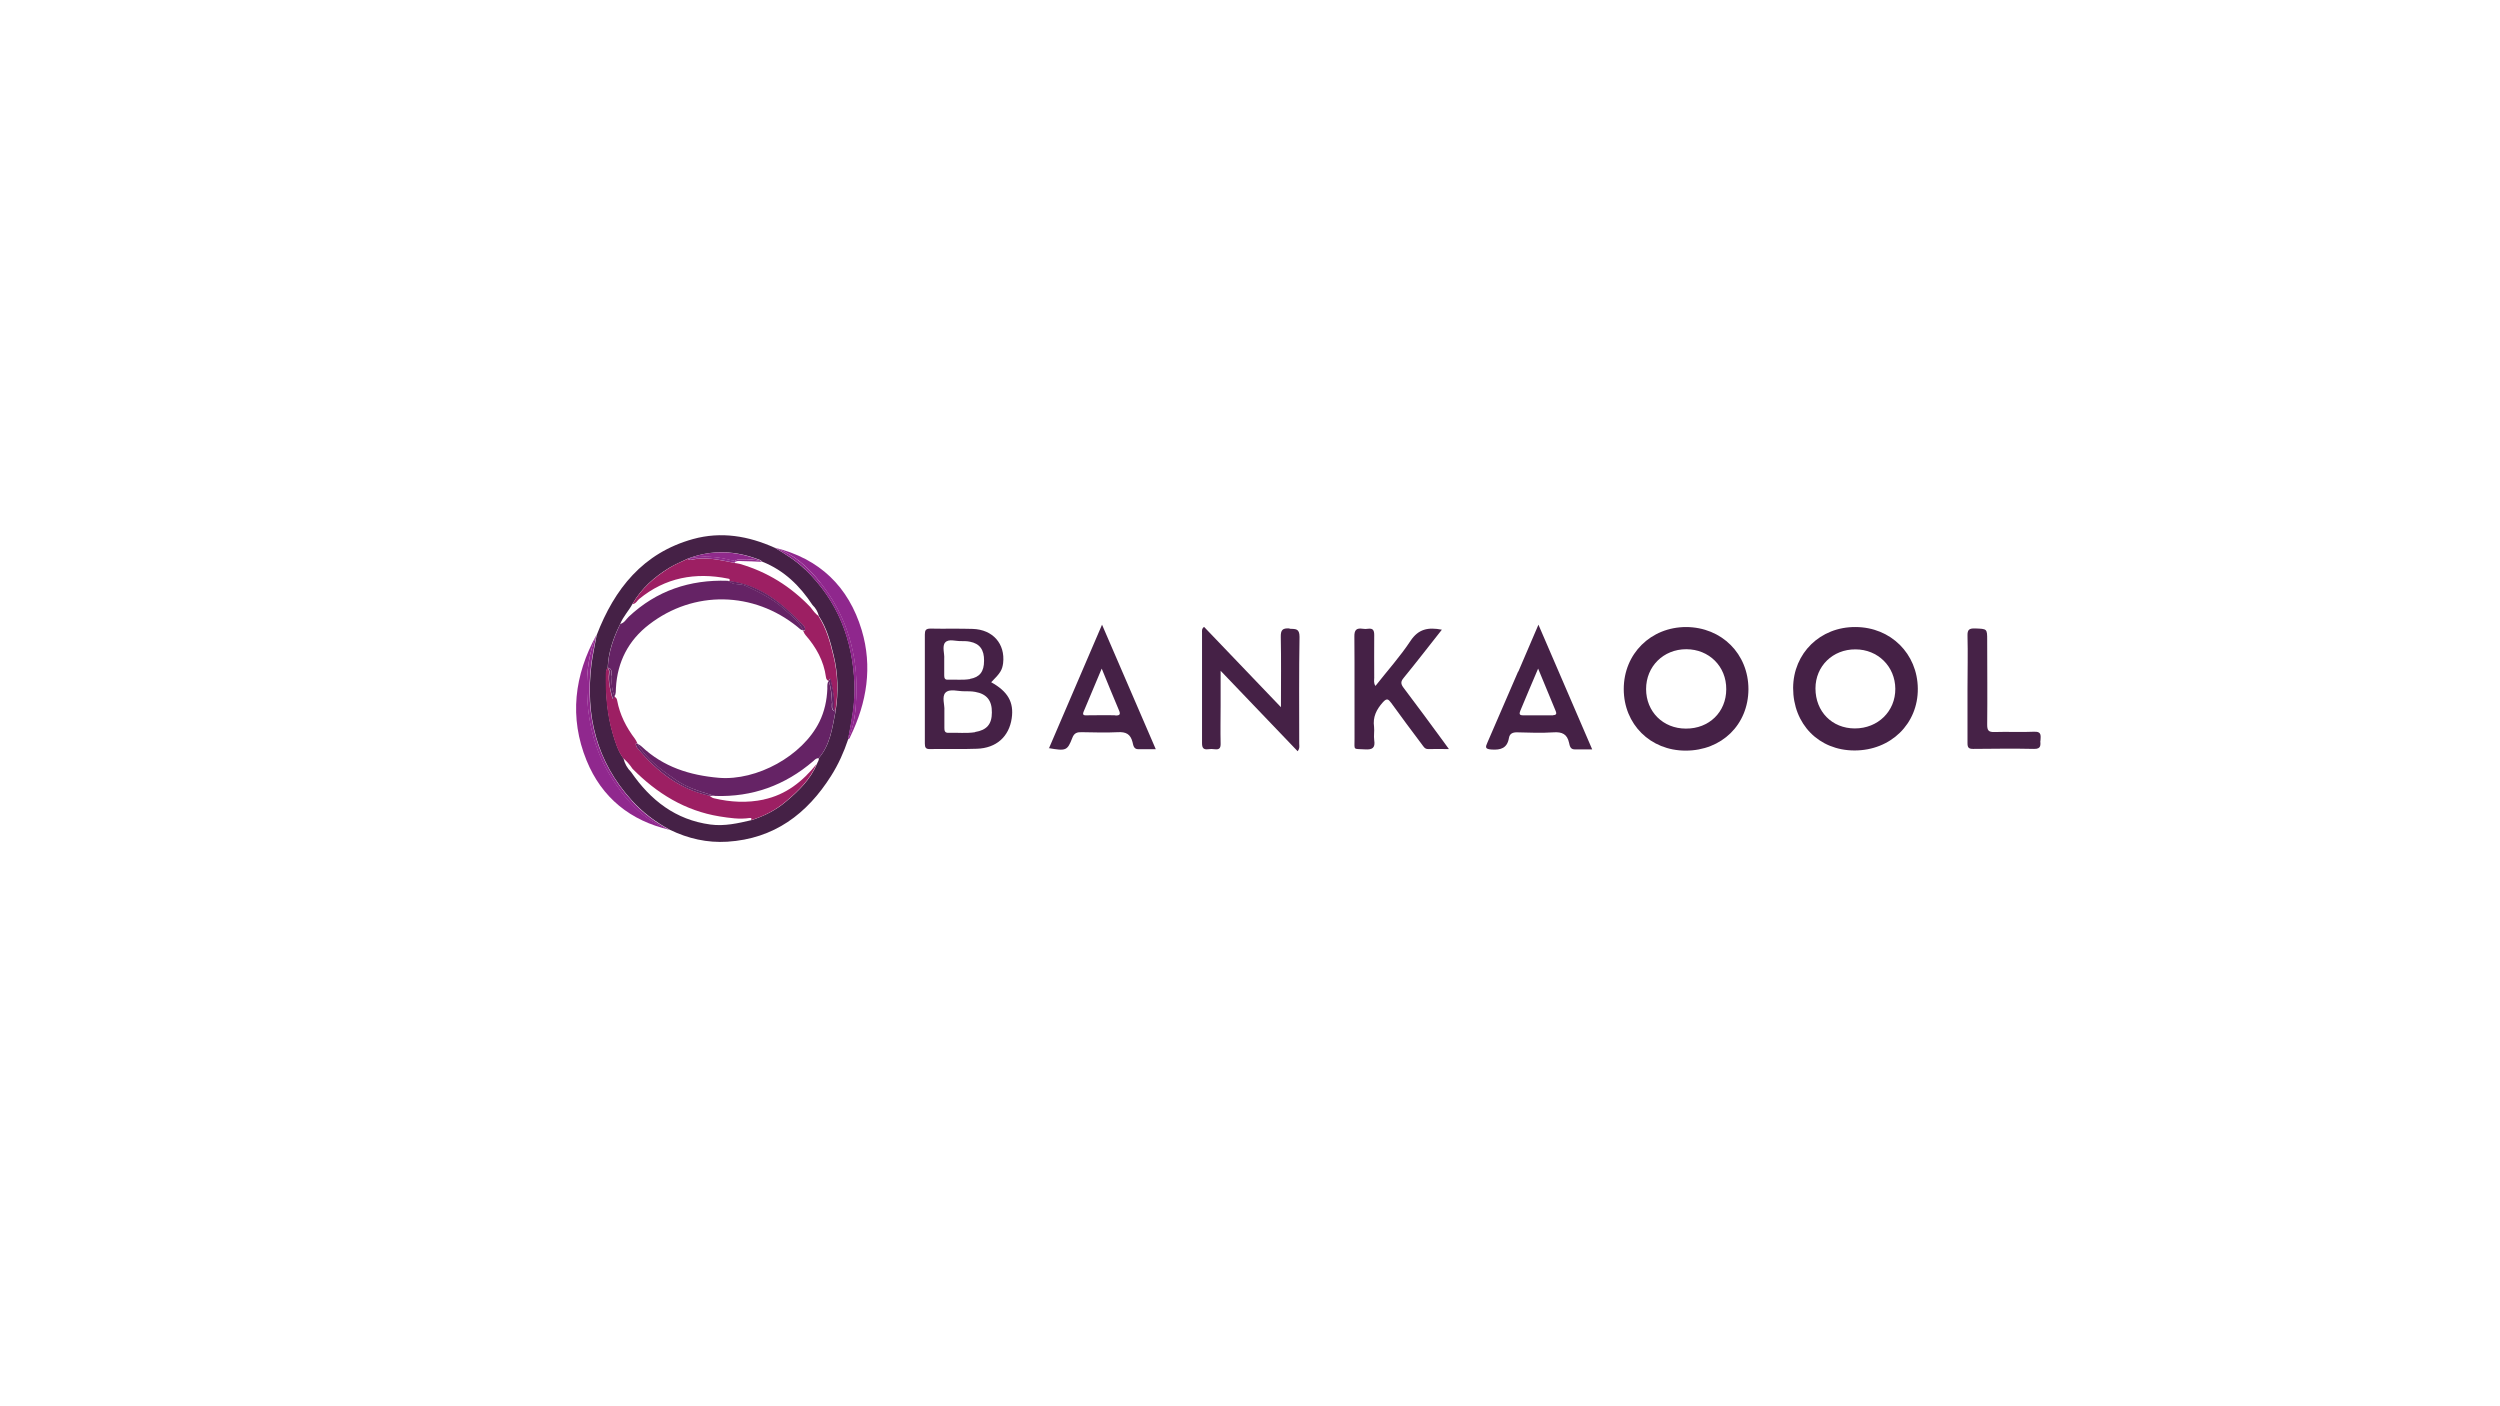 <?xml version="1.0" encoding="UTF-8"?>
<svg id="Layer_44" data-name="Layer 44" xmlns="http://www.w3.org/2000/svg" viewBox="0 0 160 90">
  <defs>
    <style>
      .cls-1 {
        fill: #8f2a8b;
      }

      .cls-2 {
        fill: #8f278d;
      }

      .cls-3 {
        fill: #90288e;
      }

      .cls-4 {
        fill: #652365;
      }

      .cls-5 {
        fill: #462247;
      }

      .cls-6 {
        fill: #452146;
      }

      .cls-7 {
        fill: #9d1f63;
      }
    </style>
  </defs>
  <path class="cls-6" d="M51.52,36.44c-.58-.56-1.25-.98-1.93-1.38,0,0,0,0,0,0,0,0,0,0,0,0-1.69-.76-3.43-1.06-5.24-.56-3.2,.89-5.02,3.18-6.16,6.14-.11,.62-.25,1.23-.33,1.85-.41,3.29,.31,6.25,2.59,8.75,.7,.77,1.52,1.38,2.43,1.87h0c1.16,.56,2.38,.84,3.67,.76,2.99-.19,5.1-1.77,6.65-4.23,.46-.73,.81-1.51,1.08-2.32,.22-1.15,.46-2.31,.41-3.49-.1-2.87-1.06-5.37-3.16-7.39Zm1.96,9.08h0c-.21,1.05-.33,2.14-1.08,3h0c.03,.15-.08,.25-.12,.38h0c-.41,.99-1.16,1.71-1.95,2.38-.65,.56-1.42,.95-2.24,1.21h0c-.86,.2-1.72,.4-2.62,.28-2.24-.3-3.84-1.56-5.08-3.36h0c-.25-.25-.41-.54-.49-.88,0,0,0,0,0,0-.34-.46-.5-.99-.66-1.52-.38-1.27-.48-2.57-.45-3.89,0-.14,.03-.26,.1-.38,0,0,0,0,0,0t0,0c.04-1,.36-1.91,.8-2.8,0,0,0,0,0,0h0c.19-.48,.55-.85,.79-1.29h0c.57-1,1.4-1.73,2.37-2.32,.36-.22,.77-.38,1.15-.57h0s0,0,0,0c1.56-.6,3.1-.53,4.64,.08,.06,.02,.1,.07,.15,.11,1.39,.55,2.4,1.54,3.21,2.77,.21,.2,.34,.44,.41,.71,0,0,0,0,0,0,.51,.77,.74,1.65,.95,2.53,.28,1.17,.31,2.36,.12,3.55Z"/>
  <path class="cls-6" d="M63.43,43.67c.6-.6,.71-.79,.77-1.23,.14-1.23-.65-2.15-1.95-2.19-.9-.03-1.8,0-2.7-.02-.3,0-.36,.11-.36,.38,0,2.33,0,4.66,0,6.98,0,.25,.06,.36,.33,.35,1-.02,2,.02,3-.02,1.25-.04,2.06-.78,2.23-1.95,.15-1.03-.25-1.72-1.32-2.31Zm-1.02,3.19c-.56,.09-1.13,.02-1.7,.04-.24,.01-.27-.12-.27-.31,0-.35,0-.7,0-1.13,.03-.33-.18-.87,.07-1.13,.28-.28,.82-.07,1.25-.09,.21,0,.43,0,.65,.04,.74,.13,1.08,.55,1.07,1.32,0,.75-.33,1.13-1.08,1.25Zm-.33-3.4c-.47,.08-.95,.02-1.42,.04-.2,.01-.23-.11-.23-.29,0-.32,0-.65,0-1.05,.03-.31-.15-.8,.06-1.04,.23-.26,.69-.07,1.05-.09,.18,0,.36,0,.54,.04,.62,.12,.91,.51,.9,1.22,0,.7-.28,1.05-.9,1.16Z"/>
  <path class="cls-6" d="M107.92,40.13c-2.27,0-4,1.71-4,3.97,0,2.25,1.7,3.94,3.96,3.94,2.31,0,4.01-1.66,4.02-3.93,0-2.26-1.71-3.97-3.99-3.98Zm-.03,6.5c-1.45,0-2.54-1.08-2.54-2.53,0-1.45,1.11-2.55,2.57-2.55,1.46,0,2.57,1.1,2.56,2.56,0,1.46-1.1,2.53-2.58,2.52Z"/>
  <path class="cls-6" d="M118.76,40.13c-2.26-.02-3.99,1.67-4,3.9,0,2.32,1.65,4,3.93,4,2.32,0,4.07-1.71,4.05-3.96-.02-2.23-1.73-3.93-3.98-3.94Zm-.05,6.49c-1.46,0-2.52-1.08-2.52-2.56,0-1.43,1.11-2.51,2.56-2.5,1.44,0,2.54,1.1,2.55,2.52,.01,1.44-1.11,2.54-2.59,2.54Z"/>
  <path class="cls-6" d="M82.52,40.22c-.44-.03-.56,.1-.55,.55,.03,1.44,.01,2.89,.01,4.49-1.71-1.78-3.32-3.47-4.92-5.14-.16,.12-.13,.25-.13,.36,0,2.36,0,4.72,0,7.08,0,.31,.09,.43,.4,.39,.13-.02,.27-.02,.4,0,.31,.04,.4-.07,.39-.38-.02-.81,0-1.63,0-2.44v-2.2c1.71,1.78,3.31,3.46,4.93,5.15,.15-.2,.1-.35,.1-.49,0-2.28-.02-4.55,.02-6.83,0-.55-.26-.5-.63-.52Z"/>
  <path class="cls-6" d="M89.83,44.02c-.18-.24-.2-.39,0-.63,.82-1,1.61-2.03,2.45-3.09-.88-.17-1.5-.05-2.01,.72-.66,1-1.48,1.91-2.24,2.88-.13-.19-.08-.36-.08-.52,0-.91-.01-1.83,0-2.74,0-.3-.08-.44-.39-.4-.11,.02-.24,.02-.35,0-.4-.06-.54,.08-.53,.51,.02,2.18,0,4.36,.01,6.54,0,.76-.11,.62,.66,.67,.47,.03,.68-.08,.6-.59-.04-.28,.02-.57-.01-.85-.09-.63,.15-1.11,.56-1.57,.26-.29,.35-.21,.54,.04,.64,.89,1.3,1.77,1.96,2.65,.11,.14,.18,.31,.42,.3,.41-.01,.82,0,1.31,0-.16-.23-.27-.37-.37-.51-.84-1.14-1.67-2.28-2.53-3.41Z"/>
  <path class="cls-6" d="M67.12,47.88c1.1,.19,1.19,.17,1.51-.66,.12-.32,.32-.37,.61-.36,.77,.01,1.53,.04,2.3,0,.52-.03,.81,.12,.94,.63,.05,.18,.06,.46,.37,.46,.35,0,.71,0,1.12,0-1.15-2.67-2.27-5.26-3.44-7.97-1.17,2.73-2.29,5.32-3.4,7.92Zm4.26-2.1c-.6-.02-1.2,0-1.8,0-.14,0-.34,.03-.23-.23,.37-.88,.74-1.77,1.16-2.76,.4,.97,.74,1.82,1.1,2.66,.12,.27,.06,.35-.23,.34Z"/>
  <path class="cls-6" d="M97.16,42.98c-.65,1.51-1.3,3.02-1.96,4.53-.14,.31-.17,.43,.26,.46,.59,.04,1-.09,1.11-.73,.05-.3,.25-.38,.55-.37,.77,.02,1.53,.05,2.3,0,.55-.04,.88,.11,1,.67,.04,.17,.07,.42,.35,.42,.36,0,.71,0,1.13,0-1.15-2.67-2.27-5.25-3.44-7.98-.47,1.09-.88,2.05-1.29,3.01Zm2.24,2.8c-.65,0-1.29,0-1.94,0-.25,0-.22-.13-.16-.29,.36-.87,.73-1.74,1.14-2.7,.4,.97,.76,1.85,1.13,2.73,.07,.16,.02,.25-.17,.25Z"/>
  <path class="cls-5" d="M130.59,47.42c0-.28,.12-.61-.4-.59-.85,.04-1.7-.01-2.55,.02-.39,.01-.46-.12-.46-.48,.02-1.8,0-3.59,0-5.39,0-.75,0-.73-.78-.76-.37-.01-.49,.08-.48,.46,.03,1.13,0,2.26,0,3.39s0,2.33,0,3.49c0,.28,.07,.37,.36,.37,1.3-.01,2.6-.03,3.9,0,.47,.01,.41-.26,.4-.53Z"/>
  <path class="cls-3" d="M39.02,49.57c-1.01-1.66-1.42-3.52-1.45-5.43-.02-1.19,.12-2.39,.61-3.51-1.43,2.58-1.76,5.29-.64,8.04,.97,2.38,2.8,3.86,5.33,4.44-1.77-.65-2.91-2-3.85-3.54Z"/>
  <path class="cls-3" d="M40.43,51.24c-2.27-2.5-3-5.46-2.59-8.75,.08-.62,.22-1.23,.33-1.85-.48,1.12-.62,2.32-.61,3.51,.03,1.91,.44,3.77,1.45,5.43,.94,1.54,2.07,2.89,3.85,3.54h0c-.92-.49-1.73-1.1-2.43-1.87Z"/>
  <path class="cls-2" d="M49.59,35.05c1.23,.42,2.14,1.26,2.92,2.25,1.7,2.15,2.42,4.63,2.29,7.35-.04,.9-.13,1.82-.54,2.66,.1,0,.13-.09,.16-.17,1.06-2.18,1.43-4.47,.73-6.81-.84-2.79-2.7-4.58-5.57-5.28Z"/>
  <path class="cls-2" d="M52.51,37.3c-.78-.99-1.7-1.83-2.92-2.25,0,0,0,0,0,0,.68,.41,1.36,.83,1.93,1.38,2.09,2.02,3.05,4.52,3.16,7.39,.04,1.19-.2,2.34-.41,3.49,.41-.84,.49-1.76,.54-2.66,.13-2.72-.59-5.2-2.29-7.35Z"/>
  <path class="cls-7" d="M52.41,39.44s0,0,0,0c0,0,0,0,0,0-.23-.15-.38-.37-.54-.58-1.26-1.32-2.76-2.26-4.52-2.77-.11-.03-.23-.04-.34-.06h0c-.92-.18-1.84-.43-2.79-.19-.07,.02-.15-.05-.22-.07h0c-.39,.19-.79,.34-1.15,.57-.96,.59-1.8,1.32-2.37,2.32h0c.21-.01,.29-.21,.42-.32,1.68-1.38,3.6-1.73,5.69-1.31,.12,.02,.12,.03,.1,.17,1.96,.25,3.37,1.42,4.66,2.78,.1,.1,.23,.2,.15,.38-.04,.01-.07,.01-.1,.01,0,.02,.02,.04,.03,.06,.03,.08,.07,.15,.12,.21,.68,.78,1.17,1.65,1.31,2.69,.01,.1,.05,.19,.15,.24,0,.01,0,.02,.01,.03,.01-.02,.02-.05,.04-.07,0-.02,0-.04,.01-.05,.02-.02,.04-.03,.07-.04,.1,.47,.22,.94,.23,1.43,0,.22-.09,.46,.09,.66h0c.19-1.19,.17-2.38-.12-3.55-.21-.88-.45-1.76-.95-2.53Z"/>
  <path class="cls-7" d="M48.89,51.17c-1.08,.23-2.14,.17-3.2-.08-.11-.02-.2-.11-.3-.17-1.92-.42-3.36-1.56-4.58-3.03-.08-.09-.13-.19-.12-.31,.05,0,.09,.02,.13,.03-.01-.02-.03-.04-.04-.06-.04-.09-.08-.18-.14-.26-.56-.74-.97-1.54-1.14-2.45-.02-.1-.05-.19-.16-.24,0-.01,0-.03-.02-.05,0,.02-.01,.03-.03,.05-.04,.02-.06,.22-.11,.05-.11-.44-.23-.89-.22-1.36,0-.19,.08-.4-.09-.56,0,0,0,0,0,0-.07,.12-.1,.24-.1,.38-.03,1.32,.07,2.62,.45,3.89,.16,.53,.32,1.07,.66,1.52,0,0,0,0,0,0,0,0,0,0,0,0,.23,.2,.43,.42,.6,.68,1.55,1.57,3.36,2.69,5.57,3.05,.64,.1,1.28,.2,1.93,.1,.14-.02,.12,.05,.09,.14h0c.83-.26,1.59-.65,2.24-1.21,.79-.67,1.54-1.39,1.95-2.38h0c-.89,1.11-1.95,1.96-3.39,2.27Z"/>
  <path class="cls-4" d="M39.11,43.24c.02,.45,.04,.9,.22,1.32,.1-.16,.08-.35,.09-.53,.09-1.67,.8-3.05,2.12-4.06,2.86-2.21,6.69-2.13,9.5,.15,.11,.09,.21,.22,.37,.22-.26-.6-.79-.96-1.24-1.38-.72-.65-1.59-1.07-2.47-1.48-.33-.16-.74,0-1.03-.28-.04-.01-.07-.01-.11-.03-2.41-.08-4.54,.63-6.32,2.3-.17,.16-.28,.4-.54,.46,0,0,0,0,0,0-.43,.89-.76,1.8-.8,2.8t0,0c.31,.06,.22,.32,.23,.51Z"/>
  <path class="cls-4" d="M46.66,37.21c.29,.28,.7,.12,1.03,.28,.87,.41,1.75,.83,2.47,1.48,.45,.41,.99,.78,1.24,1.38,.03,0,.06,0,.1-.01,.08-.18-.06-.28-.15-.38-1.29-1.36-2.7-2.53-4.66-2.78-.05,0-.09,0-.14,0,.04,.01,.07,.01,.11,.03Z"/>
  <path class="cls-4" d="M38.98,43.3c-.02,.47,.1,.91,.22,1.36,.05,.18,.07-.02,.11-.05,.01-.01,.02-.03,.03-.05-.18-.42-.2-.87-.22-1.32,0-.19,.08-.44-.23-.51,.17,.16,.1,.38,.09,.56Z"/>
  <path class="cls-4" d="M53.25,45c-.03-.48-.05-.96-.22-1.42-.1,.15-.08,.33-.08,.5-.03,.74-.18,1.45-.51,2.12-1.08,2.18-4,3.78-6.43,3.58-1.86-.16-3.55-.69-4.94-2-.07-.07-.16-.13-.26-.16,.59,1,1.52,1.66,2.45,2.3,.66,.46,1.42,.7,2.18,.93,.11,.04,.22,.06,.33,.09,2.37,.08,4.46-.67,6.28-2.23,.1-.09,.19-.2,.34-.18h0c.75-.86,.87-1.95,1.08-3h0c-.31-.07-.22-.33-.23-.52Z"/>
  <path class="cls-4" d="M53.39,44.86c-.01-.49-.13-.96-.23-1.43-.02,.01-.05,.02-.07,.04-.01,0,0,.03-.01,.05-.02,.02-.03,.04-.04,.07,.17,.46,.19,.94,.22,1.42,.01,.19-.08,.45,.23,.52-.18-.2-.08-.44-.09-.66Z"/>
  <path class="cls-4" d="M40.81,47.9c1.23,1.47,2.67,2.61,4.58,3.03,.13,0,.26,0,.39,.01-.11-.03-.23-.05-.33-.09-.76-.23-1.51-.47-2.18-.93-.93-.65-1.86-1.3-2.45-2.3-.04-.01-.08-.04-.13-.03,0,.12,.05,.22,.12,.31Z"/>
  <path class="cls-1" d="M46.93,35.88s.08,.02,.12,.03c.08-.12,.25-.1,.37-.11,.46-.04,.92,0,1.35,.16-.05-.04-.1-.09-.15-.11-1.53-.61-3.08-.69-4.64-.08,0,0,0,0,0,0,.99-.24,1.97-.15,2.94,.12Z"/>
  <path class="cls-1" d="M47.01,36.03c0-.05,.03-.09,.05-.12-.04-.01-.08-.02-.12-.03-.97-.26-1.95-.36-2.94-.12,.08,.03,.16,.09,.22,.07,.95-.23,1.87,.02,2.79,.19Z"/>
  <path class="cls-1" d="M47.43,35.8c-.13,.01-.29-.01-.37,.11,.02,0,.05,.01,.07,.02,.1-.05,.22-.02,.33-.02,.44,0,.88,.03,1.33,.05-.44-.16-.89-.19-1.35-.16Z"/>
  <path class="cls-1" d="M47.12,35.93s-.05-.01-.07-.02c-.02,.03-.04,.06-.05,.12h0c.03-.05,.07-.08,.12-.1Z"/>
</svg>